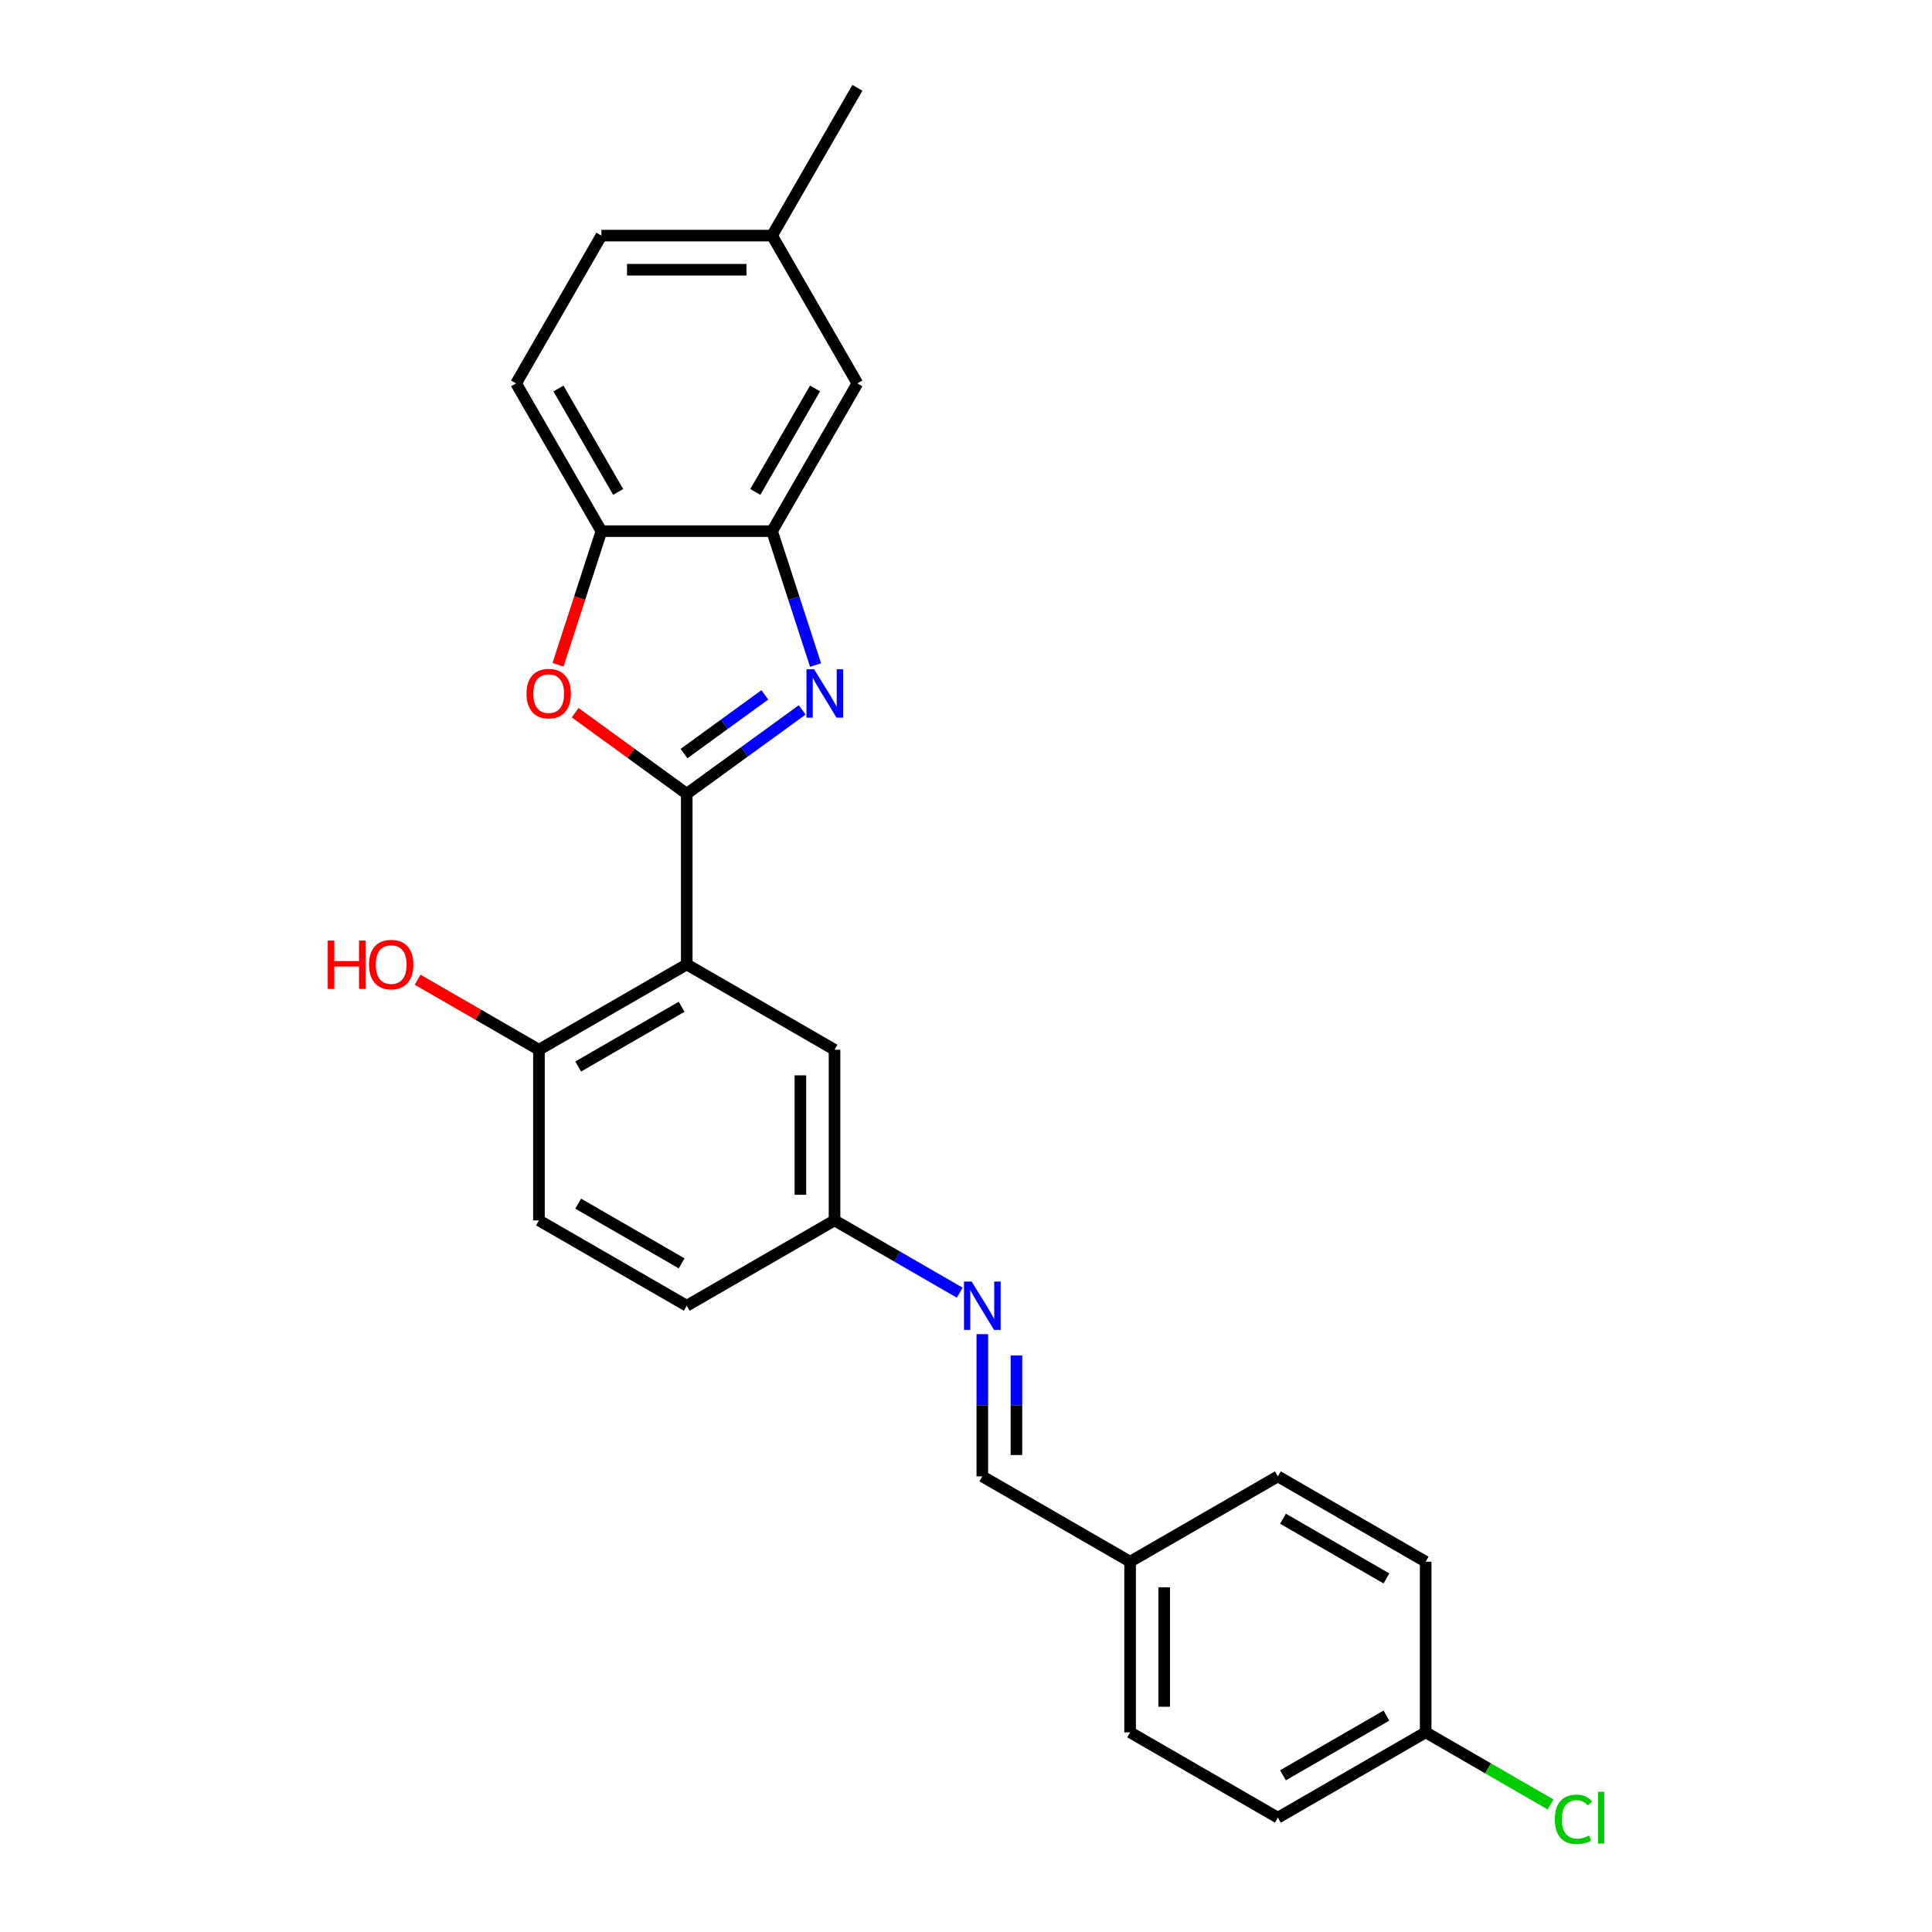 <?xml version='1.0' encoding='iso-8859-1'?>
<svg version='1.1' baseProfile='full'
              xmlns='http://www.w3.org/2000/svg'
                      xmlns:rdkit='http://www.rdkit.org/xml'
                      xmlns:xlink='http://www.w3.org/1999/xlink'
                  xml:space='preserve'
width='1000px' height='1000px' viewBox='0 0 1000 1000'>
<!-- END OF HEADER -->
<rect style='opacity:1.0;fill:#FFFFFF;stroke:none' width='1000' height='1000' x='0' y='0'> </rect>
<path class='bond-0' d='M 355.457,410.857 L 385.339,389.146' style='fill:none;fill-rule:evenodd;stroke:#000000;stroke-width:6px;stroke-linecap:butt;stroke-linejoin:miter;stroke-opacity:1' />
<path class='bond-0' d='M 385.339,389.146 L 415.221,367.436' style='fill:none;fill-rule:evenodd;stroke:#0000FF;stroke-width:6px;stroke-linecap:butt;stroke-linejoin:miter;stroke-opacity:1' />
<path class='bond-0' d='M 354.038,390.052 L 374.955,374.855' style='fill:none;fill-rule:evenodd;stroke:#000000;stroke-width:6px;stroke-linecap:butt;stroke-linejoin:miter;stroke-opacity:1' />
<path class='bond-0' d='M 374.955,374.855 L 395.873,359.657' style='fill:none;fill-rule:evenodd;stroke:#0000FF;stroke-width:6px;stroke-linecap:butt;stroke-linejoin:miter;stroke-opacity:1' />
<path class='bond-1' d='M 355.457,410.857 L 355.457,499.184' style='fill:none;fill-rule:evenodd;stroke:#000000;stroke-width:6px;stroke-linecap:butt;stroke-linejoin:miter;stroke-opacity:1' />
<path class='bond-2' d='M 355.457,410.857 L 326.573,389.871' style='fill:none;fill-rule:evenodd;stroke:#000000;stroke-width:6px;stroke-linecap:butt;stroke-linejoin:miter;stroke-opacity:1' />
<path class='bond-2' d='M 326.573,389.871 L 297.69,368.886' style='fill:none;fill-rule:evenodd;stroke:#FF0000;stroke-width:6px;stroke-linecap:butt;stroke-linejoin:miter;stroke-opacity:1' />
<path class='bond-3' d='M 422.134,344.224 L 410.877,309.58' style='fill:none;fill-rule:evenodd;stroke:#0000FF;stroke-width:6px;stroke-linecap:butt;stroke-linejoin:miter;stroke-opacity:1' />
<path class='bond-3' d='M 410.877,309.58 L 399.621,274.935' style='fill:none;fill-rule:evenodd;stroke:#000000;stroke-width:6px;stroke-linecap:butt;stroke-linejoin:miter;stroke-opacity:1' />
<path class='bond-6' d='M 355.457,499.184 L 278.963,543.347' style='fill:none;fill-rule:evenodd;stroke:#000000;stroke-width:6px;stroke-linecap:butt;stroke-linejoin:miter;stroke-opacity:1' />
<path class='bond-6' d='M 352.816,521.107 L 299.27,552.022' style='fill:none;fill-rule:evenodd;stroke:#000000;stroke-width:6px;stroke-linecap:butt;stroke-linejoin:miter;stroke-opacity:1' />
<path class='bond-7' d='M 355.457,499.184 L 431.951,543.347' style='fill:none;fill-rule:evenodd;stroke:#000000;stroke-width:6px;stroke-linecap:butt;stroke-linejoin:miter;stroke-opacity:1' />
<path class='bond-4' d='M 288.826,344.083 L 300.06,309.509' style='fill:none;fill-rule:evenodd;stroke:#FF0000;stroke-width:6px;stroke-linecap:butt;stroke-linejoin:miter;stroke-opacity:1' />
<path class='bond-4' d='M 300.06,309.509 L 311.293,274.935' style='fill:none;fill-rule:evenodd;stroke:#000000;stroke-width:6px;stroke-linecap:butt;stroke-linejoin:miter;stroke-opacity:1' />
<path class='bond-8' d='M 399.621,274.935 L 443.784,198.442' style='fill:none;fill-rule:evenodd;stroke:#000000;stroke-width:6px;stroke-linecap:butt;stroke-linejoin:miter;stroke-opacity:1' />
<path class='bond-8' d='M 390.946,254.628 L 421.861,201.083' style='fill:none;fill-rule:evenodd;stroke:#000000;stroke-width:6px;stroke-linecap:butt;stroke-linejoin:miter;stroke-opacity:1' />
<path class='bond-25' d='M 399.621,274.935 L 311.293,274.935' style='fill:none;fill-rule:evenodd;stroke:#000000;stroke-width:6px;stroke-linecap:butt;stroke-linejoin:miter;stroke-opacity:1' />
<path class='bond-11' d='M 311.293,274.935 L 267.13,198.442' style='fill:none;fill-rule:evenodd;stroke:#000000;stroke-width:6px;stroke-linecap:butt;stroke-linejoin:miter;stroke-opacity:1' />
<path class='bond-11' d='M 319.968,254.628 L 289.053,201.083' style='fill:none;fill-rule:evenodd;stroke:#000000;stroke-width:6px;stroke-linecap:butt;stroke-linejoin:miter;stroke-opacity:1' />
<path class='bond-5' d='M 496.75,669.086 L 464.35,650.38' style='fill:none;fill-rule:evenodd;stroke:#0000FF;stroke-width:6px;stroke-linecap:butt;stroke-linejoin:miter;stroke-opacity:1' />
<path class='bond-5' d='M 464.35,650.38 L 431.951,631.674' style='fill:none;fill-rule:evenodd;stroke:#000000;stroke-width:6px;stroke-linecap:butt;stroke-linejoin:miter;stroke-opacity:1' />
<path class='bond-9' d='M 508.444,690.553 L 508.444,727.359' style='fill:none;fill-rule:evenodd;stroke:#0000FF;stroke-width:6px;stroke-linecap:butt;stroke-linejoin:miter;stroke-opacity:1' />
<path class='bond-9' d='M 508.444,727.359 L 508.444,764.165' style='fill:none;fill-rule:evenodd;stroke:#000000;stroke-width:6px;stroke-linecap:butt;stroke-linejoin:miter;stroke-opacity:1' />
<path class='bond-9' d='M 526.109,701.595 L 526.109,727.359' style='fill:none;fill-rule:evenodd;stroke:#0000FF;stroke-width:6px;stroke-linecap:butt;stroke-linejoin:miter;stroke-opacity:1' />
<path class='bond-9' d='M 526.109,727.359 L 526.109,753.123' style='fill:none;fill-rule:evenodd;stroke:#000000;stroke-width:6px;stroke-linecap:butt;stroke-linejoin:miter;stroke-opacity:1' />
<path class='bond-12' d='M 278.963,543.347 L 278.963,631.674' style='fill:none;fill-rule:evenodd;stroke:#000000;stroke-width:6px;stroke-linecap:butt;stroke-linejoin:miter;stroke-opacity:1' />
<path class='bond-18' d='M 278.963,543.347 L 247.562,525.218' style='fill:none;fill-rule:evenodd;stroke:#000000;stroke-width:6px;stroke-linecap:butt;stroke-linejoin:miter;stroke-opacity:1' />
<path class='bond-18' d='M 247.562,525.218 L 216.161,507.088' style='fill:none;fill-rule:evenodd;stroke:#FF0000;stroke-width:6px;stroke-linecap:butt;stroke-linejoin:miter;stroke-opacity:1' />
<path class='bond-10' d='M 431.951,543.347 L 431.951,631.674' style='fill:none;fill-rule:evenodd;stroke:#000000;stroke-width:6px;stroke-linecap:butt;stroke-linejoin:miter;stroke-opacity:1' />
<path class='bond-10' d='M 414.285,556.596 L 414.285,618.425' style='fill:none;fill-rule:evenodd;stroke:#000000;stroke-width:6px;stroke-linecap:butt;stroke-linejoin:miter;stroke-opacity:1' />
<path class='bond-14' d='M 443.784,198.442 L 399.621,121.948' style='fill:none;fill-rule:evenodd;stroke:#000000;stroke-width:6px;stroke-linecap:butt;stroke-linejoin:miter;stroke-opacity:1' />
<path class='bond-13' d='M 508.444,764.165 L 584.938,808.329' style='fill:none;fill-rule:evenodd;stroke:#000000;stroke-width:6px;stroke-linecap:butt;stroke-linejoin:miter;stroke-opacity:1' />
<path class='bond-16' d='M 431.951,631.674 L 355.457,675.838' style='fill:none;fill-rule:evenodd;stroke:#000000;stroke-width:6px;stroke-linecap:butt;stroke-linejoin:miter;stroke-opacity:1' />
<path class='bond-17' d='M 267.13,198.442 L 311.293,121.948' style='fill:none;fill-rule:evenodd;stroke:#000000;stroke-width:6px;stroke-linecap:butt;stroke-linejoin:miter;stroke-opacity:1' />
<path class='bond-27' d='M 278.963,631.674 L 355.457,675.838' style='fill:none;fill-rule:evenodd;stroke:#000000;stroke-width:6px;stroke-linecap:butt;stroke-linejoin:miter;stroke-opacity:1' />
<path class='bond-27' d='M 299.27,623 L 352.816,653.915' style='fill:none;fill-rule:evenodd;stroke:#000000;stroke-width:6px;stroke-linecap:butt;stroke-linejoin:miter;stroke-opacity:1' />
<path class='bond-20' d='M 584.938,808.329 L 661.431,764.165' style='fill:none;fill-rule:evenodd;stroke:#000000;stroke-width:6px;stroke-linecap:butt;stroke-linejoin:miter;stroke-opacity:1' />
<path class='bond-21' d='M 584.938,808.329 L 584.938,896.656' style='fill:none;fill-rule:evenodd;stroke:#000000;stroke-width:6px;stroke-linecap:butt;stroke-linejoin:miter;stroke-opacity:1' />
<path class='bond-21' d='M 602.603,821.578 L 602.603,883.407' style='fill:none;fill-rule:evenodd;stroke:#000000;stroke-width:6px;stroke-linecap:butt;stroke-linejoin:miter;stroke-opacity:1' />
<path class='bond-24' d='M 399.621,121.948 L 443.784,45.455' style='fill:none;fill-rule:evenodd;stroke:#000000;stroke-width:6px;stroke-linecap:butt;stroke-linejoin:miter;stroke-opacity:1' />
<path class='bond-26' d='M 399.621,121.948 L 311.293,121.948' style='fill:none;fill-rule:evenodd;stroke:#000000;stroke-width:6px;stroke-linecap:butt;stroke-linejoin:miter;stroke-opacity:1' />
<path class='bond-26' d='M 386.371,139.614 L 324.543,139.614' style='fill:none;fill-rule:evenodd;stroke:#000000;stroke-width:6px;stroke-linecap:butt;stroke-linejoin:miter;stroke-opacity:1' />
<path class='bond-15' d='M 737.925,896.656 L 661.431,940.819' style='fill:none;fill-rule:evenodd;stroke:#000000;stroke-width:6px;stroke-linecap:butt;stroke-linejoin:miter;stroke-opacity:1' />
<path class='bond-15' d='M 717.618,887.982 L 664.072,918.896' style='fill:none;fill-rule:evenodd;stroke:#000000;stroke-width:6px;stroke-linecap:butt;stroke-linejoin:miter;stroke-opacity:1' />
<path class='bond-19' d='M 737.925,896.656 L 770.245,915.316' style='fill:none;fill-rule:evenodd;stroke:#000000;stroke-width:6px;stroke-linecap:butt;stroke-linejoin:miter;stroke-opacity:1' />
<path class='bond-19' d='M 770.245,915.316 L 802.565,933.976' style='fill:none;fill-rule:evenodd;stroke:#00CC00;stroke-width:6px;stroke-linecap:butt;stroke-linejoin:miter;stroke-opacity:1' />
<path class='bond-28' d='M 737.925,896.656 L 737.925,808.329' style='fill:none;fill-rule:evenodd;stroke:#000000;stroke-width:6px;stroke-linecap:butt;stroke-linejoin:miter;stroke-opacity:1' />
<path class='bond-23' d='M 661.431,764.165 L 737.925,808.329' style='fill:none;fill-rule:evenodd;stroke:#000000;stroke-width:6px;stroke-linecap:butt;stroke-linejoin:miter;stroke-opacity:1' />
<path class='bond-23' d='M 664.072,786.088 L 717.618,817.003' style='fill:none;fill-rule:evenodd;stroke:#000000;stroke-width:6px;stroke-linecap:butt;stroke-linejoin:miter;stroke-opacity:1' />
<path class='bond-22' d='M 584.938,896.656 L 661.431,940.819' style='fill:none;fill-rule:evenodd;stroke:#000000;stroke-width:6px;stroke-linecap:butt;stroke-linejoin:miter;stroke-opacity:1' />
<path  class='atom-1' d='M 421.386 346.432
L 429.583 359.681
Q 430.395 360.988, 431.702 363.356
Q 433.01 365.723, 433.08 365.864
L 433.08 346.432
L 436.401 346.432
L 436.401 371.446
L 432.974 371.446
L 424.177 356.961
Q 423.152 355.265, 422.057 353.322
Q 420.997 351.378, 420.679 350.778
L 420.679 371.446
L 417.429 371.446
L 417.429 346.432
L 421.386 346.432
' fill='#0000FF'/>
<path  class='atom-3' d='M 272.516 359.01
Q 272.516 353.004, 275.484 349.647
Q 278.452 346.291, 283.999 346.291
Q 289.546 346.291, 292.514 349.647
Q 295.481 353.004, 295.481 359.01
Q 295.481 365.087, 292.478 368.549
Q 289.475 371.976, 283.999 371.976
Q 278.487 371.976, 275.484 368.549
Q 272.516 365.122, 272.516 359.01
M 283.999 369.15
Q 287.815 369.15, 289.864 366.606
Q 291.948 364.027, 291.948 359.01
Q 291.948 354.099, 289.864 351.626
Q 287.815 349.117, 283.999 349.117
Q 280.183 349.117, 278.099 351.59
Q 276.049 354.064, 276.049 359.01
Q 276.049 364.062, 278.099 366.606
Q 280.183 369.15, 283.999 369.15
' fill='#FF0000'/>
<path  class='atom-6' d='M 502.915 663.331
L 511.112 676.58
Q 511.924 677.887, 513.231 680.254
Q 514.539 682.622, 514.609 682.763
L 514.609 663.331
L 517.93 663.331
L 517.93 688.345
L 514.503 688.345
L 505.706 673.86
Q 504.681 672.164, 503.586 670.22
Q 502.526 668.277, 502.208 667.677
L 502.208 688.345
L 498.958 688.345
L 498.958 663.331
L 502.915 663.331
' fill='#0000FF'/>
<path  class='atom-19' d='M 169.648 486.818
L 173.039 486.818
L 173.039 497.453
L 185.829 497.453
L 185.829 486.818
L 189.221 486.818
L 189.221 511.832
L 185.829 511.832
L 185.829 500.279
L 173.039 500.279
L 173.039 511.832
L 169.648 511.832
L 169.648 486.818
' fill='#FF0000'/>
<path  class='atom-19' d='M 190.987 499.254
Q 190.987 493.248, 193.955 489.892
Q 196.923 486.535, 202.47 486.535
Q 208.017 486.535, 210.985 489.892
Q 213.952 493.248, 213.952 499.254
Q 213.952 505.331, 210.949 508.794
Q 207.946 512.221, 202.47 512.221
Q 196.958 512.221, 193.955 508.794
Q 190.987 505.367, 190.987 499.254
M 202.47 509.394
Q 206.286 509.394, 208.335 506.851
Q 210.419 504.271, 210.419 499.254
Q 210.419 494.343, 208.335 491.87
Q 206.286 489.362, 202.47 489.362
Q 198.654 489.362, 196.57 491.835
Q 194.52 494.308, 194.52 499.254
Q 194.52 504.307, 196.57 506.851
Q 198.654 509.394, 202.47 509.394
' fill='#FF0000'/>
<path  class='atom-20' d='M 804.773 941.685
Q 804.773 935.467, 807.67 932.216
Q 810.602 928.931, 816.149 928.931
Q 821.308 928.931, 824.064 932.57
L 821.732 934.478
Q 819.718 931.828, 816.149 931.828
Q 812.369 931.828, 810.355 934.372
Q 808.377 936.88, 808.377 941.685
Q 808.377 946.631, 810.426 949.175
Q 812.51 951.719, 816.538 951.719
Q 819.294 951.719, 822.509 950.058
L 823.498 952.708
Q 822.191 953.556, 820.212 954.051
Q 818.234 954.545, 816.043 954.545
Q 810.602 954.545, 807.67 951.224
Q 804.773 947.903, 804.773 941.685
' fill='#00CC00'/>
<path  class='atom-20' d='M 827.102 927.411
L 830.352 927.411
L 830.352 954.227
L 827.102 954.227
L 827.102 927.411
' fill='#00CC00'/>
</svg>
